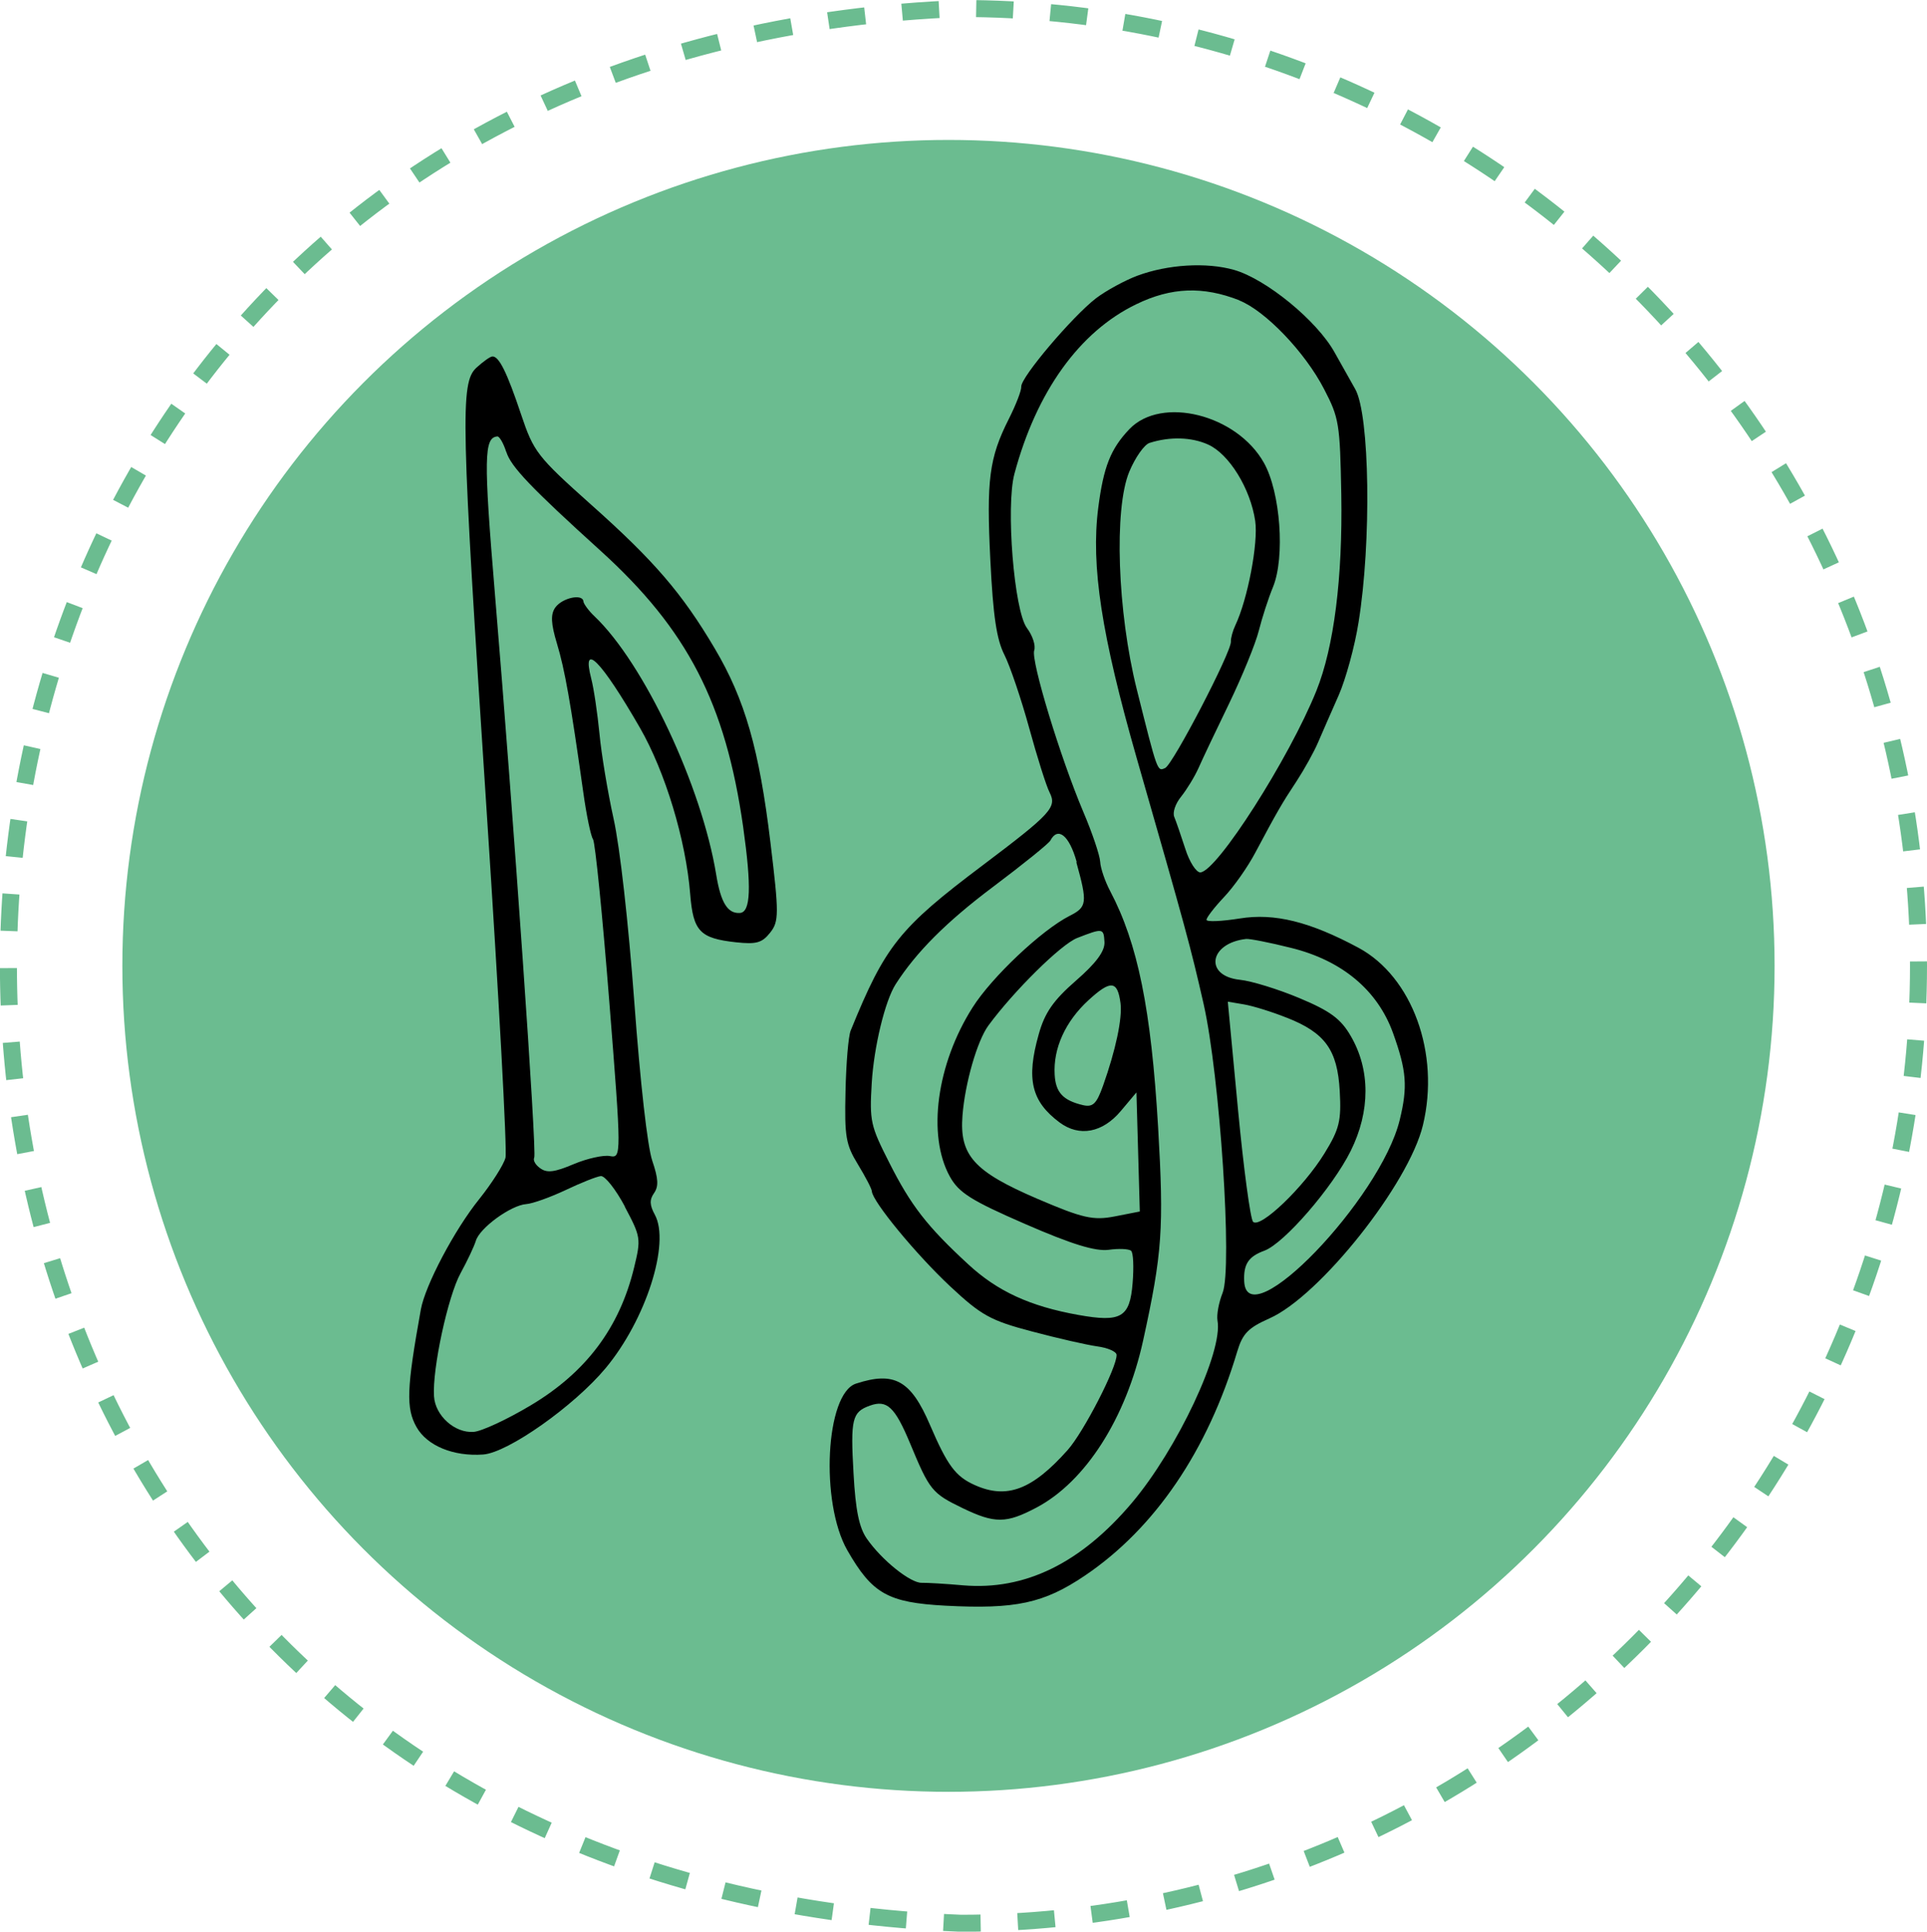<svg xmlns="http://www.w3.org/2000/svg" id="Layer_2" width="160.95" height="161.37" viewBox="0 0 160.95 161.37"><defs><style>.cls-1{fill:none;stroke:#6bbc90;stroke-dasharray:0 0 0 0 0 0 3.1 3.1 3.1 3.1 3.1 3.1;stroke-miterlimit:10;stroke-width:1.42px;}.cls-2{fill:#6bbc90;}</style></defs><g id="ARTWORK"><g><circle class="cls-2" cx="79.22" cy="80.69" r="69"></circle><g><path d="M39.79,30.72c-1.36,1.26-1.29,4.29,.87,37.25,1,15.24,1.71,28.18,1.56,28.75-.15,.58-1.13,2.12-2.19,3.45-2.06,2.55-4.52,7.21-4.88,9.23-1.19,6.61-1.25,8.24-.36,9.82,.88,1.56,3.08,2.47,5.57,2.29,2.06-.15,7.59-4.05,10.23-7.22,3.36-4.04,5.41-10.44,4.1-12.82-.43-.79-.45-1.25-.06-1.8,.39-.56,.36-1.2-.15-2.7-.4-1.18-1-6.48-1.5-13.26-.5-6.68-1.2-12.93-1.73-15.31-.49-2.22-1.02-5.4-1.18-7.11-.17-1.72-.47-3.77-.69-4.61-.82-3.18,.83-1.5,4.07,4.12,2.11,3.67,3.84,9.37,4.2,13.91,.25,3.1,.81,3.68,3.83,4.01,1.69,.18,2.17,.05,2.84-.8,.75-.93,.75-1.59,.03-7.54-.93-7.75-2.13-11.96-4.66-16.22-2.72-4.6-5.06-7.32-10.34-12.02-4.48-4-4.78-4.4-5.82-7.5-1.19-3.56-1.86-4.9-2.41-4.86-.19,.01-.78,.44-1.33,.94h0Zm2.5,7.03c.37,1.22,2.04,2.98,7.88,8.27,7.26,6.59,10.43,12.74,11.9,23.05,.71,5.04,.64,7.15-.28,7.2-1.02,.06-1.59-.87-1.97-3.2-1.21-7.4-6.03-17.65-10.17-21.59-.47-.44-.9-1.03-.92-1.23-.05-.68-1.77-.31-2.35,.5-.4,.57-.37,1.33,.14,3.02,.65,2.15,1.14,4.91,2.19,12.37,.27,1.95,.64,3.72,.82,3.97,.18,.25,.79,6.35,1.36,13.56,1.02,12.88,1.02,13.09,.06,12.91-.53-.11-1.91,.2-3.03,.67-1.58,.67-2.22,.76-2.78,.36-.4-.27-.64-.67-.52-.9,.23-.43-1.7-28.1-3.29-47.18-.94-11.26-.91-12.98,.21-13.07,.18-.01,.52,.59,.74,1.29h0Zm9.89,63.05c1.35,2.54,1.37,2.68,.78,5.1-1.22,5.03-4.01,8.75-8.66,11.52-1.94,1.16-4.09,2.16-4.74,2.2-1.57,.12-3.21-1.35-3.31-2.97-.15-2.29,1.16-8.36,2.22-10.29,.55-1,1.13-2.23,1.27-2.69,.31-1.08,2.93-2.99,4.22-3.08,.53-.04,1.98-.56,3.28-1.17,1.3-.62,2.59-1.13,2.94-1.17,.34-.04,1.25,1.11,2.01,2.54h0Z"></path><path d="M95.03,23.02c-1.08,.4-2.66,1.27-3.49,1.9-1.97,1.52-6.29,6.61-6.24,7.38,.02,.32-.44,1.51-1.04,2.7-1.64,3.25-1.88,5.09-1.54,11.83,.23,4.64,.52,6.59,1.17,7.87,.47,.93,1.41,3.71,2.07,6.11,.66,2.41,1.43,4.86,1.71,5.4,.62,1.23,.13,1.76-5.57,6.06-6.99,5.26-8.16,6.72-11.05,13.83-.19,.46-.38,2.73-.43,5.08-.09,3.79,.03,4.45,1.04,6.1,.62,1.02,1.15,2.03,1.16,2.24,.05,.85,3.68,5.26,6.53,7.93,2.61,2.44,3.38,2.87,6.84,3.78,2.14,.57,4.6,1.13,5.47,1.25,.87,.12,1.58,.43,1.6,.7,.06,1-2.74,6.44-4.08,7.95-2.96,3.33-5.09,4.14-7.77,2.93-1.61-.72-2.28-1.64-3.73-5.01-1.6-3.74-2.98-4.51-6.19-3.46-2.54,.84-3,9.93-.72,13.92,2.08,3.63,3.38,4.37,8.19,4.63,5.87,.31,8.23-.2,11.65-2.51,5.85-3.95,10.26-10.44,12.73-18.73,.45-1.49,.91-1.97,2.69-2.76,4.2-1.86,11.65-11.24,12.82-16.15,1.44-5.98-.89-12.39-5.38-14.81-4.06-2.18-7.02-2.92-9.92-2.45-1.52,.24-2.77,.3-2.78,.11,0-.18,.64-1.02,1.45-1.88,.82-.86,2-2.53,2.65-3.77,1.79-3.36,2.19-4.06,3.44-5.95,.62-.95,1.44-2.42,1.78-3.22,.36-.83,1.11-2.56,1.72-3.93,.59-1.34,1.35-4.11,1.66-6.09,1.09-6.72,.94-17.37-.28-19.5-.26-.45-1.04-1.86-1.72-3.06-1.47-2.65-5.71-6.12-8.39-6.89-2.31-.66-5.54-.46-8.07,.48h0Zm8.46,2.07c2.19,.86,5.51,4.33,7.1,7.41,1.26,2.42,1.33,2.9,1.44,8.79,.12,6.99-.61,12.76-2.08,16.42-2.27,5.64-8.3,15.09-9.69,15.17-.34,.02-.92-.88-1.26-1.97-.35-1.08-.77-2.3-.92-2.66-.16-.37,.09-1.11,.58-1.71,.47-.59,1.12-1.65,1.45-2.39,.32-.73,1.47-3.15,2.57-5.42,1.09-2.27,2.19-4.96,2.46-6.04,.27-1.07,.8-2.72,1.19-3.66,1.01-2.49,.62-7.9-.76-10.36-2.26-4.04-8.56-5.62-11.24-2.82-1.57,1.65-2.16,3.15-2.6,6.57-.62,4.86,.27,10.63,3.21,20.91,4.13,14.39,4.49,15.71,5.59,20.54,1.36,6.02,2.42,22.01,1.59,24.13-.33,.83-.51,1.84-.43,2.32,.48,2.58-3.36,10.74-7.15,15.23-4.27,5.05-8.94,7.33-14.1,6.89-1.44-.13-3.02-.22-3.46-.21-.94,.02-3.33-1.89-4.58-3.69-.64-.92-.94-2.35-1.11-5.45-.26-4.54-.12-5.13,1.36-5.66,1.43-.52,2.09,.1,3.36,3.14,1.63,3.93,1.83,4.18,4.37,5.41,2.71,1.31,3.66,1.3,6.18-.03,4.1-2.16,7.49-7.46,8.92-13.97,1.6-7.3,1.74-9.35,1.25-17.81-.58-9.85-1.7-15.36-4-19.72-.44-.83-.81-1.92-.84-2.47-.03-.53-.67-2.43-1.41-4.16-1.92-4.54-4.38-12.62-4.1-13.48,.14-.41-.13-1.24-.61-1.88-1.07-1.44-1.77-10.16-1.04-12.88,1.84-6.87,5.43-11.87,10.17-14.16,2.94-1.43,5.59-1.52,8.62-.33h0Zm-2.58,12.05c1.75,.79,3.53,3.67,3.93,6.38,.27,1.83-.63,6.55-1.66,8.72-.21,.44-.39,1.08-.37,1.36,.05,.86-4.84,10.26-5.49,10.56-.66,.3-.63,.39-2.37-6.56-1.62-6.48-1.92-15.08-.63-18.19,.49-1.18,1.26-2.28,1.7-2.41,1.69-.54,3.5-.49,4.89,.14h0Zm-11.01,34.89c.94,3.4,.9,3.74-.56,4.48-2.33,1.18-6.51,5.12-8.11,7.66-3,4.73-3.8,10.66-1.9,14.11,.75,1.36,1.78,2.01,6.31,3.98,3.88,1.69,5.84,2.29,6.96,2.15,.85-.12,1.69-.08,1.87,.08,.19,.16,.24,1.35,.13,2.7-.23,2.88-.96,3.3-4.54,2.66-4.02-.72-6.75-1.97-9.19-4.23-3.43-3.16-4.79-4.91-6.6-8.5-1.56-3.07-1.65-3.46-1.46-6.63,.18-3.03,1.11-6.88,2-8.27,1.71-2.67,4.23-5.2,8.09-8.1,2.53-1.9,4.7-3.65,4.83-3.9,.63-1.2,1.58-.43,2.2,1.79h0Zm2.35,6.67c.04,.76-.7,1.76-2.39,3.23-1.87,1.63-2.6,2.67-3.1,4.47-1.06,3.75-.62,5.61,1.74,7.37,1.65,1.23,3.59,.86,5.11-.95l1.31-1.56,.14,4.97,.14,4.98-2.09,.41c-1.81,.35-2.68,.15-6.46-1.47-5.31-2.28-6.52-3.63-6.26-6.96,.21-2.7,1.23-6.24,2.16-7.51,2.13-2.9,6.08-6.8,7.42-7.32,2.16-.84,2.21-.83,2.28,.34h0Zm15.56,.48c4.28,1.05,7.25,3.54,8.54,7.12,1.13,3.15,1.24,4.47,.56,7.26-1.61,6.61-12.76,18.19-12.99,13.49-.07-1.44,.35-2.08,1.69-2.57,1.65-.61,5.69-5.28,7.21-8.34,1.64-3.31,1.64-6.78,0-9.59-.83-1.44-1.72-2.09-4.27-3.16-1.76-.74-4.01-1.44-5-1.54-2.99-.32-2.57-3.06,.53-3.41,.29-.03,1.98,.3,3.73,.74h0Zm-14.22,4.63c.16,1.26-.4,3.91-1.46,6.89-.54,1.52-.85,1.82-1.69,1.62-1.65-.39-2.27-1.06-2.35-2.54-.13-2.2,.89-4.44,2.81-6.21,1.87-1.72,2.44-1.67,2.69,.24h0Zm13.89,1.21c3.2,1.26,4.23,2.69,4.42,6.13,.14,2.49-.03,3.18-1.28,5.21-1.74,2.83-5.36,6.3-5.96,5.71-.22-.23-.79-4.44-1.26-9.4l-.85-8.99,1.36,.23c.75,.13,2.34,.62,3.56,1.11h0Z"></path></g><path class="cls-1" d="M160.24,80.69c0,44.17-35.81,79.98-79.98,79.98-106.09-4.21-106.06-155.76,0-159.96,44.17,0,79.98,35.81,79.98,79.98h0Z"></path></g></g></svg>
